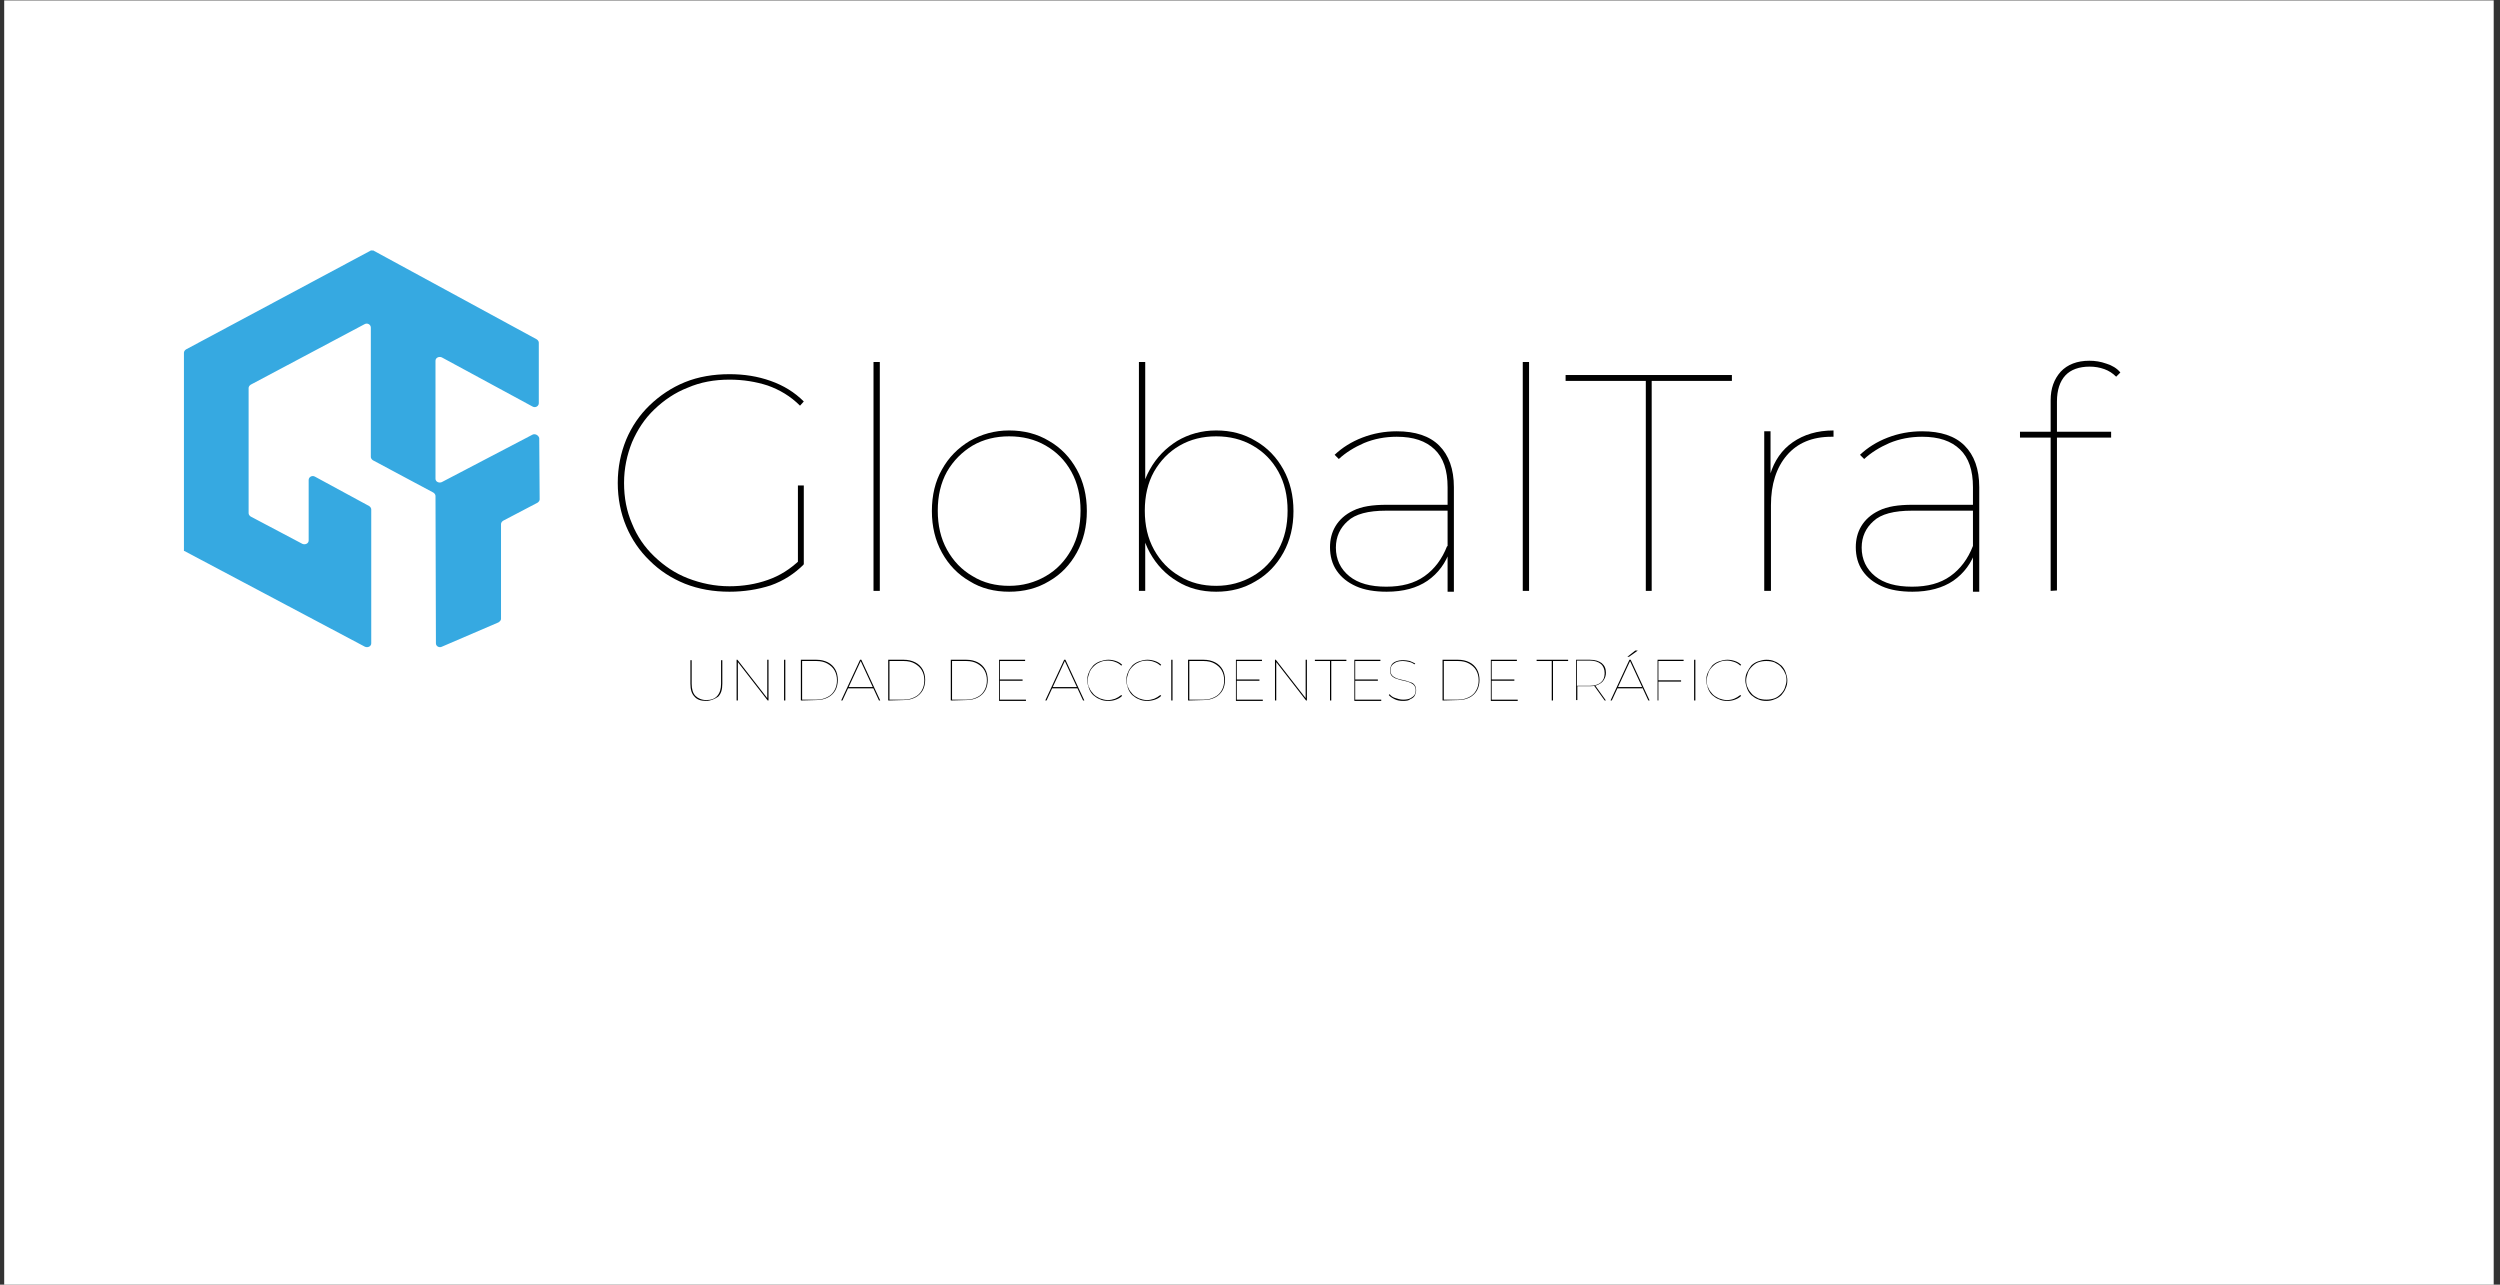 <?xml version="1.0" encoding="utf-8"?>
<!-- Generator: Adobe Illustrator 27.6.1, SVG Export Plug-In . SVG Version: 6.00 Build 0)  -->
<svg version="1.1" id="Capa_1" xmlns="http://www.w3.org/2000/svg" xmlns:xlink="http://www.w3.org/1999/xlink" x="0px" y="0px"
	 viewBox="0 0 595.3 305.9" style="enable-background:new 0 0 595.3 305.9;" xml:space="preserve">
<rect x="0" y="0" width="595.3" height="305.9" fill="#333333" stroke="none"/>
<style type="text/css">
	.st0{fill:#FFFFFF;}
	.st1{fill:#36A9E1;}
</style>
<rect x="1" y="0.1" class="st0" width="592.8" height="306.8"/>
<g>
	<g>
		<path d="M173.7,140.9c-3.8,0-7.3-0.6-10.6-1.9c-3.2-1.3-6-3.1-8.4-5.5c-2.4-2.3-4.3-5.1-5.6-8.2c-1.3-3.1-2-6.6-2-10.3
			c0-3.7,0.7-7.1,2-10.3c1.3-3.1,3.2-5.9,5.6-8.2c2.4-2.3,5.2-4.2,8.4-5.5s6.8-1.9,10.6-1.9c3.5,0,6.7,0.5,9.8,1.6s5.7,2.7,7.9,4.9
			l-0.9,1c-2.3-2.3-4.9-3.8-7.7-4.8c-2.8-0.9-5.8-1.4-9.1-1.4c-3.6,0-6.9,0.6-9.9,1.9c-3.1,1.2-5.7,3-8,5.2s-4,4.8-5.3,7.8
			c-1.2,3-1.9,6.2-1.9,9.7s0.6,6.7,1.9,9.7c1.2,3,3,5.6,5.3,7.8s4.9,4,8,5.2s6.4,1.9,9.9,1.9c3.2,0,6.3-0.5,9.1-1.5
			c2.9-1,5.4-2.6,7.7-4.8l0.9,1.1c-2.2,2.2-4.8,3.9-7.9,5C180.4,140.4,177.1,140.9,173.7,140.9z M191.4,134.3l-1.4-0.1v-18.6h1.4
			V134.3z"/>
		<path d="M208,140.7V86.2h1.5v54.5H208z"/>
		<path d="M240.3,140.9c-3.5,0-6.7-0.8-9.4-2.5c-2.8-1.6-5-3.9-6.6-6.8c-1.6-2.9-2.4-6.2-2.4-9.9c0-3.8,0.8-7.1,2.4-9.9
			c1.6-2.9,3.8-5.1,6.6-6.8c2.8-1.6,5.9-2.5,9.4-2.5s6.7,0.8,9.5,2.5c2.8,1.6,5,3.9,6.6,6.8c1.6,2.9,2.4,6.2,2.4,9.9
			c0,3.7-0.8,7-2.4,9.9c-1.6,2.9-3.8,5.2-6.6,6.8C247,140.1,243.8,140.9,240.3,140.9z M240.3,139.5c3.2,0,6.1-0.8,8.7-2.3
			c2.6-1.5,4.6-3.6,6.1-6.3s2.2-5.8,2.2-9.3s-0.7-6.6-2.2-9.3c-1.5-2.7-3.5-4.7-6.1-6.2s-5.5-2.2-8.7-2.2s-6.1,0.7-8.7,2.2
			c-2.5,1.5-4.6,3.6-6.1,6.2c-1.5,2.7-2.2,5.8-2.2,9.3s0.7,6.6,2.2,9.3s3.5,4.8,6.1,6.3C234.2,138.8,237.1,139.5,240.3,139.5z"/>
		<path d="M271.2,140.7V86.2h1.5v30.3l-0.7,5.1l0.7,5.1v14H271.2z M289.6,140.9c-3.5,0-6.6-0.8-9.3-2.5c-2.7-1.6-4.9-3.9-6.5-6.8
			c-1.6-2.9-2.4-6.2-2.4-9.9c0-3.8,0.8-7.1,2.4-9.9c1.6-2.9,3.8-5.1,6.5-6.8c2.7-1.6,5.8-2.5,9.3-2.5s6.6,0.8,9.4,2.5
			c2.8,1.6,5,3.9,6.6,6.8s2.4,6.2,2.4,9.9c0,3.7-0.8,7-2.4,9.9c-1.6,2.9-3.8,5.2-6.6,6.8C296.2,140.1,293.1,140.9,289.6,140.9z
			 M289.6,139.5c3.2,0,6.1-0.8,8.7-2.3s4.6-3.6,6.1-6.3s2.2-5.8,2.2-9.3s-0.7-6.6-2.2-9.3c-1.5-2.7-3.5-4.7-6.1-6.2
			s-5.5-2.2-8.7-2.2s-6.1,0.7-8.7,2.2s-4.6,3.6-6.1,6.2c-1.5,2.7-2.2,5.8-2.2,9.3s0.7,6.6,2.2,9.3s3.5,4.8,6.1,6.3
			C283.5,138.8,286.4,139.5,289.6,139.5z"/>
		<path d="M330.2,140.9c-2.8,0-5.3-0.4-7.3-1.3c-2-0.9-3.5-2.1-4.6-3.7c-1.1-1.6-1.6-3.5-1.6-5.6c0-1.8,0.4-3.5,1.3-5
			s2.3-2.8,4.2-3.7c2-1,4.6-1.4,8-1.4h15.2v1.4h-15.3c-4.3,0-7.4,0.8-9.2,2.5c-1.8,1.6-2.8,3.7-2.8,6.3c0,2.8,1.1,5.1,3.2,6.8
			s5,2.5,8.8,2.5c3.7,0,6.7-0.8,9.1-2.5s4.2-4.1,5.4-7.2l0.7,1c-1,3-2.8,5.5-5.4,7.3C337.4,140,334.2,140.9,330.2,140.9z
			 M344.7,140.7v-9v-1.2V116c0-4-1-7-3.1-9s-5-3-9-3c-2.8,0-5.4,0.5-7.8,1.5c-2.3,1-4.4,2.3-6,3.8l-1-1c1.8-1.7,4-3.1,6.6-4.1
			s5.3-1.5,8.2-1.5c4.4,0,7.8,1.1,10.1,3.4c2.3,2.3,3.5,5.6,3.5,9.9v24.9h-1.5V140.7z"/>
		<path d="M362.6,140.7V86.2h1.5v54.5H362.6z"/>
		<path d="M391.9,140.7v-50h-19.1v-1.4h39.6v1.4h-19.1v50H391.9z"/>
		<path d="M420.1,140.7v-38h1.5v10.5l-0.1-0.2c1-3.3,2.8-5.9,5.4-7.7c2.6-1.8,5.8-2.8,9.7-2.8v1.5c0,0-0.1,0-0.2,0s-0.2,0-0.3,0
			c-4.6,0-8.1,1.5-10.6,4.4s-3.8,6.9-3.8,11.9v20.4H420.1z"/>
		<path d="M455.4,140.9c-2.8,0-5.3-0.4-7.3-1.3c-2-0.9-3.5-2.1-4.6-3.7c-1.1-1.6-1.6-3.5-1.6-5.6c0-1.8,0.4-3.5,1.3-5
			s2.3-2.8,4.2-3.7c2-1,4.6-1.4,8-1.4h15.2v1.4h-15.3c-4.3,0-7.4,0.8-9.2,2.5c-1.8,1.6-2.8,3.7-2.8,6.3c0,2.8,1.1,5.1,3.2,6.8
			s5,2.5,8.8,2.5c3.7,0,6.7-0.8,9.1-2.5s4.2-4.1,5.4-7.2l0.7,1c-1,3-2.8,5.5-5.4,7.3C462.6,140,459.3,140.9,455.4,140.9z
			 M469.8,140.7v-9v-1.2V116c0-4-1-7-3.1-9s-5-3-9-3c-2.8,0-5.4,0.5-7.8,1.5c-2.3,1-4.4,2.3-6,3.8l-1-1c1.8-1.7,4-3.1,6.6-4.1
			s5.3-1.5,8.2-1.5c4.4,0,7.8,1.1,10.1,3.4c2.3,2.3,3.5,5.6,3.5,9.9v24.9h-1.5V140.7z"/>
		<path d="M481,104.2v-1.4h21.7v1.4H481z M488.3,140.7V95.3c0-2.8,0.8-5,2.4-6.8c1.6-1.7,3.9-2.6,6.8-2.6c1.4,0,2.7,0.2,4.1,0.7
			c1.3,0.4,2.5,1.1,3.3,2.1l-1,1c-0.8-0.8-1.7-1.4-2.8-1.8c-1.1-0.4-2.3-0.6-3.5-0.6c-2.5,0-4.5,0.7-5.8,2.1s-2,3.5-2,6.2v7.3v0.8
			v36.9L488.3,140.7L488.3,140.7z"/>
	</g>
	<g>
		<path d="M168.1,166.9c-1.2,0-2.1-0.3-2.7-1c-0.7-0.7-1-1.7-1-3.1v-5.6h0.3v5.6c0,1.3,0.3,2.3,0.9,2.9c0.6,0.6,1.5,1,2.6,1
			s2-0.3,2.6-1s0.9-1.6,0.9-2.9v-5.6h0.3v5.6c0,1.4-0.3,2.4-1,3.1C170.1,166.5,169.2,166.9,168.1,166.9z"/>
		<path d="M175.4,166.8v-9.7h0.2l7.3,9.4h-0.2v-9.4h0.3v9.7h-0.2l-7.3-9.4h0.2v9.4H175.4z"/>
		<path d="M186.7,166.8v-9.7h0.3v9.7H186.7z"/>
		<path d="M190.7,166.8v-9.7h3.7c1,0,1.9,0.2,2.7,0.6s1.4,1,1.8,1.7s0.6,1.6,0.6,2.5s-0.2,1.8-0.6,2.5s-1,1.3-1.8,1.7
			s-1.7,0.6-2.7,0.6L190.7,166.8L190.7,166.8z M191,166.6h3.4c1,0,1.8-0.2,2.6-0.6s1.3-0.9,1.7-1.6c0.4-0.7,0.6-1.5,0.6-2.4
			s-0.2-1.7-0.6-2.4c-0.4-0.7-1-1.2-1.7-1.6s-1.6-0.6-2.6-0.6H191V166.6z"/>
		<path d="M200.3,166.8l4.5-9.7h0.3l4.5,9.7h-0.3l-4.4-9.5h0.1l-4.4,9.5H200.3z M201.8,163.9l0.1-0.3h6l0.1,0.3H201.8z"/>
		<path d="M211.5,166.8v-9.7h3.7c1,0,1.9,0.2,2.7,0.6s1.4,1,1.8,1.7s0.6,1.6,0.6,2.5s-0.2,1.8-0.6,2.5s-1,1.3-1.8,1.7
			s-1.7,0.6-2.7,0.6L211.5,166.8L211.5,166.8z M211.8,166.6h3.4c1,0,1.8-0.2,2.6-0.6s1.3-0.9,1.7-1.6c0.4-0.7,0.6-1.5,0.6-2.4
			s-0.2-1.7-0.6-2.4c-0.4-0.7-1-1.2-1.7-1.6s-1.6-0.6-2.6-0.6h-3.4V166.6z"/>
		<path d="M226.4,166.8v-9.7h3.7c1,0,1.9,0.2,2.7,0.6s1.4,1,1.8,1.7s0.6,1.6,0.6,2.5s-0.2,1.8-0.6,2.5s-1,1.3-1.8,1.7
			s-1.7,0.6-2.7,0.6L226.4,166.8L226.4,166.8z M226.7,166.6h3.4c1,0,1.8-0.2,2.6-0.6s1.3-0.9,1.7-1.6c0.4-0.7,0.6-1.5,0.6-2.4
			s-0.2-1.7-0.6-2.4c-0.4-0.7-1-1.2-1.7-1.6s-1.6-0.6-2.6-0.6h-3.4V166.6z"/>
		<path d="M237.9,166.8v-9.7h6.2v0.3h-6v9.2h6.2v0.3h-6.4V166.8z M238.1,162.1v-0.3h5.4v0.3H238.1z"/>
		<path d="M248.9,166.8l4.5-9.7h0.3l4.5,9.7h-0.3l-4.4-9.5h0.1l-4.4,9.5H248.9z M250.4,163.9l0.1-0.3h6l0.1,0.3H250.4z"/>
		<path d="M263.9,166.9c-0.7,0-1.4-0.1-2-0.4c-0.6-0.2-1.1-0.6-1.6-1c-0.4-0.4-0.8-1-1-1.6s-0.4-1.2-0.4-1.9s0.1-1.3,0.4-1.9
			c0.2-0.6,0.6-1.1,1-1.6c0.4-0.4,1-0.8,1.6-1s1.3-0.4,2-0.4c0.6,0,1.2,0.1,1.8,0.3s1.1,0.5,1.5,0.9l-0.2,0.2
			c-0.4-0.4-0.9-0.7-1.5-0.9c-0.5-0.2-1.1-0.3-1.7-0.3c-0.7,0-1.3,0.1-1.9,0.4c-0.6,0.2-1.1,0.6-1.5,1s-0.8,0.9-1,1.5
			s-0.4,1.2-0.4,1.8c0,0.7,0.1,1.3,0.4,1.8c0.2,0.6,0.6,1,1,1.5c0.4,0.4,0.9,0.7,1.5,1c0.6,0.2,1.2,0.4,1.9,0.4
			c0.6,0,1.1-0.1,1.7-0.3c0.5-0.2,1-0.5,1.5-0.9l0.2,0.2c-0.4,0.4-0.9,0.7-1.5,0.9C265.2,166.8,264.6,166.9,263.9,166.9z"/>
		<path d="M273.2,166.9c-0.7,0-1.4-0.1-2-0.4c-0.6-0.2-1.1-0.6-1.6-1c-0.4-0.4-0.8-1-1-1.6s-0.4-1.2-0.4-1.9s0.1-1.3,0.4-1.9
			c0.2-0.6,0.6-1.1,1-1.6c0.4-0.4,1-0.8,1.6-1s1.3-0.4,2-0.4c0.6,0,1.2,0.1,1.8,0.3s1.1,0.5,1.5,0.9l-0.2,0.2
			c-0.4-0.4-0.9-0.7-1.5-0.9c-0.5-0.2-1.1-0.3-1.7-0.3c-0.7,0-1.3,0.1-1.9,0.4c-0.6,0.2-1.1,0.6-1.5,1s-0.8,0.9-1,1.5
			s-0.4,1.2-0.4,1.8c0,0.7,0.1,1.3,0.4,1.8c0.2,0.6,0.6,1,1,1.5c0.4,0.4,0.9,0.7,1.5,1c0.6,0.2,1.2,0.4,1.9,0.4
			c0.6,0,1.1-0.1,1.7-0.3c0.5-0.2,1-0.5,1.5-0.9l0.2,0.2c-0.4,0.4-0.9,0.7-1.5,0.9C274.4,166.8,273.8,166.9,273.2,166.9z"/>
		<path d="M278.9,166.8v-9.7h0.3v9.7H278.9z"/>
		<path d="M282.9,166.8v-9.7h3.7c1,0,1.9,0.2,2.7,0.6s1.4,1,1.8,1.7s0.6,1.6,0.6,2.5s-0.2,1.8-0.6,2.5s-1,1.3-1.8,1.7
			s-1.7,0.6-2.7,0.6L282.9,166.8L282.9,166.8z M283.2,166.6h3.4c1,0,1.8-0.2,2.6-0.6s1.3-0.9,1.7-1.6c0.4-0.7,0.6-1.5,0.6-2.4
			s-0.2-1.7-0.6-2.4s-1-1.2-1.7-1.6s-1.6-0.6-2.6-0.6h-3.4V166.6z"/>
		<path d="M294.3,166.8v-9.7h6.2v0.3h-6v9.2h6.2v0.3h-6.4V166.8z M294.5,162.1v-0.3h5.4v0.3H294.5z"/>
		<path d="M303.6,166.8v-9.7h0.2l7.3,9.4h-0.2v-9.4h0.3v9.7H311l-7.3-9.4h0.2v9.4H303.6z"/>
		<path d="M316.7,166.8v-9.4h-3.6v-0.3h7.5v0.3H317v9.4H316.7z"/>
		<path d="M322.5,166.8v-9.7h6.2v0.3h-6v9.2h6.2v0.3h-6.4V166.8z M322.7,162.1v-0.3h5.4v0.3H322.7z"/>
		<path d="M334.1,166.9c-0.7,0-1.4-0.1-2-0.4c-0.6-0.3-1.1-0.6-1.4-1l0.2-0.2c0.3,0.4,0.7,0.7,1.3,0.9s1.2,0.4,1.9,0.4
			c0.7,0,1.3-0.1,1.7-0.3s0.8-0.5,1-0.8s0.3-0.7,0.3-1.1c0-0.5-0.1-0.8-0.3-1.1s-0.5-0.5-0.9-0.7s-0.8-0.3-1.2-0.4
			c-0.4-0.1-0.9-0.2-1.3-0.3s-0.8-0.3-1.2-0.4c-0.4-0.2-0.7-0.4-0.9-0.7s-0.3-0.7-0.3-1.2c0-0.4,0.1-0.8,0.3-1.2
			c0.2-0.4,0.6-0.7,1.1-0.9s1.1-0.3,1.8-0.3c0.5,0,1,0.1,1.5,0.2c0.5,0.2,0.9,0.4,1.3,0.6l-0.2,0.2c-0.4-0.3-0.8-0.5-1.3-0.6
			s-0.9-0.2-1.4-0.2c-0.7,0-1.2,0.1-1.7,0.3c-0.4,0.2-0.8,0.5-1,0.8s-0.3,0.7-0.3,1.1c0,0.5,0.1,0.8,0.3,1.1s0.5,0.5,0.9,0.7
			s0.8,0.3,1.2,0.4c0.4,0.1,0.9,0.2,1.3,0.3s0.8,0.3,1.2,0.4s0.7,0.4,0.9,0.7s0.3,0.7,0.3,1.2c0,0.4-0.1,0.8-0.3,1.2
			c-0.2,0.4-0.6,0.7-1.1,0.9C335.5,166.8,334.9,166.9,334.1,166.9z"/>
		<path d="M343.5,166.8v-9.7h3.7c1,0,1.9,0.2,2.7,0.6c0.8,0.4,1.4,1,1.8,1.7s0.6,1.6,0.6,2.5s-0.2,1.8-0.6,2.5s-1,1.3-1.8,1.7
			s-1.7,0.6-2.7,0.6L343.5,166.8L343.5,166.8z M343.8,166.6h3.4c1,0,1.8-0.2,2.6-0.6s1.3-0.9,1.7-1.6c0.4-0.7,0.6-1.5,0.6-2.4
			s-0.2-1.7-0.6-2.4s-1-1.2-1.7-1.6s-1.6-0.6-2.6-0.6h-3.4V166.6z"/>
		<path d="M355,166.8v-9.7h6.2v0.3h-6v9.2h6.2v0.3H355V166.8z M355.2,162.1v-0.3h5.4v0.3H355.2z"/>
		<path d="M369.5,166.8v-9.4h-3.6v-0.3h7.5v0.3h-3.6v9.4H369.5z"/>
		<path d="M375.3,166.8v-9.7h3.3c1.2,0,2.1,0.3,2.8,0.8c0.7,0.6,1,1.3,1,2.3c0,0.7-0.2,1.2-0.5,1.7s-0.7,0.8-1.3,1.1
			c-0.6,0.3-1.2,0.4-2,0.4h-3.1l0.1-0.1v3.4h-0.3V166.8z M375.5,163.4l-0.1-0.1h3.2c1.1,0,2-0.3,2.6-0.8s0.9-1.2,0.9-2.2
			c0-0.9-0.3-1.7-0.9-2.2s-1.5-0.8-2.6-0.8h-3.2l0.1-0.1V163.4z M382.1,166.8l-2.5-3.5h0.3l2.5,3.5H382.1z"/>
		<path d="M383.5,166.8l4.5-9.7h0.3l4.5,9.7h-0.3l-4.4-9.5h0.1l-4.4,9.5H383.5z M384.9,163.9l0.1-0.3h6l0.1,0.3H384.9z M387.5,156.4
			l1.9-1.5h0.6l-2.1,1.5H387.5z"/>
		<path d="M394.7,166.8v-9.7h6.2v0.3h-6v9.4H394.7z M394.9,162.3V162h5.4v0.3H394.9z"/>
		<path d="M403.4,166.8v-9.7h0.3v9.7H403.4z"/>
		<path d="M411.3,166.9c-0.7,0-1.4-0.1-2-0.4c-0.6-0.2-1.1-0.6-1.6-1c-0.4-0.4-0.8-1-1-1.6s-0.4-1.2-0.4-1.9s0.1-1.3,0.4-1.9
			s0.6-1.1,1-1.6c0.4-0.4,1-0.8,1.6-1s1.3-0.4,2-0.4c0.6,0,1.2,0.1,1.8,0.3c0.6,0.2,1.1,0.5,1.5,0.9l-0.2,0.2
			c-0.4-0.4-0.9-0.7-1.5-0.9s-1.1-0.3-1.7-0.3c-0.7,0-1.3,0.1-1.9,0.4c-0.6,0.2-1.1,0.6-1.5,1s-0.8,0.9-1,1.5s-0.4,1.2-0.4,1.8
			c0,0.7,0.1,1.3,0.4,1.8c0.2,0.6,0.6,1,1,1.5c0.4,0.4,0.9,0.7,1.5,1c0.6,0.2,1.2,0.4,1.9,0.4c0.6,0,1.2-0.1,1.7-0.3s1-0.5,1.5-0.9
			l0.2,0.2c-0.4,0.4-0.9,0.7-1.5,0.9C412.6,166.8,412,166.9,411.3,166.9z"/>
		<path d="M420.6,166.9c-0.7,0-1.4-0.1-2-0.4c-0.6-0.2-1.1-0.6-1.6-1c-0.4-0.4-0.8-1-1-1.6s-0.4-1.2-0.4-1.9s0.1-1.3,0.4-1.9
			s0.6-1.1,1-1.6c0.4-0.4,1-0.8,1.6-1s1.3-0.4,2-0.4s1.4,0.1,2,0.4c0.6,0.2,1.1,0.6,1.6,1c0.4,0.4,0.8,1,1,1.6s0.4,1.2,0.4,1.9
			s-0.1,1.3-0.4,1.9c-0.2,0.6-0.6,1.1-1,1.6c-0.4,0.4-1,0.8-1.6,1C421.9,166.8,421.3,166.9,420.6,166.9z M420.6,166.6
			c0.7,0,1.3-0.1,1.9-0.3s1.1-0.6,1.5-1s0.8-0.9,1-1.5s0.4-1.2,0.4-1.8c0-0.7-0.1-1.3-0.4-1.8c-0.2-0.6-0.6-1-1-1.5
			c-0.4-0.4-0.9-0.7-1.5-1c-0.6-0.2-1.2-0.3-1.9-0.3s-1.3,0.1-1.9,0.3s-1.1,0.6-1.5,1s-0.8,0.9-1,1.5s-0.4,1.2-0.4,1.8
			c0,0.7,0.1,1.3,0.4,1.8c0.2,0.6,0.6,1,1,1.5c0.4,0.4,0.9,0.7,1.5,1C419.3,166.5,419.9,166.6,420.6,166.6z"/>
	</g>
	<path class="st1" d="M126.8,103.5l-21.6,11.3c-0.7,0.3-1.5-0.1-1.5-0.8V85.9c0-0.7,0.8-1.1,1.5-0.8l21.6,11.7
		c0.7,0.4,1.5-0.1,1.5-0.8V81.6c0-0.3-0.2-0.6-0.5-0.8l-39-21.2l-0.2,0.1l-0.2-0.1L44.3,83.2c-0.3,0.2-0.5,0.5-0.5,0.8v47.2h0.1
		l43,22.8c0.7,0.3,1.5-0.1,1.5-0.8v-31.9c0-0.3-0.2-0.6-0.5-0.8l-12.9-7c-0.7-0.4-1.5,0.1-1.5,0.8v14.4c0,0.7-0.8,1.1-1.5,0.8
		L59.7,123c-0.3-0.2-0.5-0.5-0.5-0.8V92.4c0-0.3,0.2-0.6,0.5-0.8l27.1-14.4c0.7-0.4,1.5,0.1,1.5,0.8v30.8c0,0.3,0.2,0.6,0.5,0.8
		l14.4,7.7c0.3,0.2,0.5,0.5,0.5,0.8l0.1,35.1c0,0.7,0.8,1.1,1.4,0.8l13.5-5.8c0.3-0.2,0.6-0.5,0.6-0.8v-22.6c0-0.3,0.2-0.6,0.5-0.8
		l8.2-4.3c0.3-0.2,0.5-0.5,0.5-0.8l-0.1-14.6C128.2,103.6,127.4,103.2,126.8,103.5z"/>
</g>
</svg>
